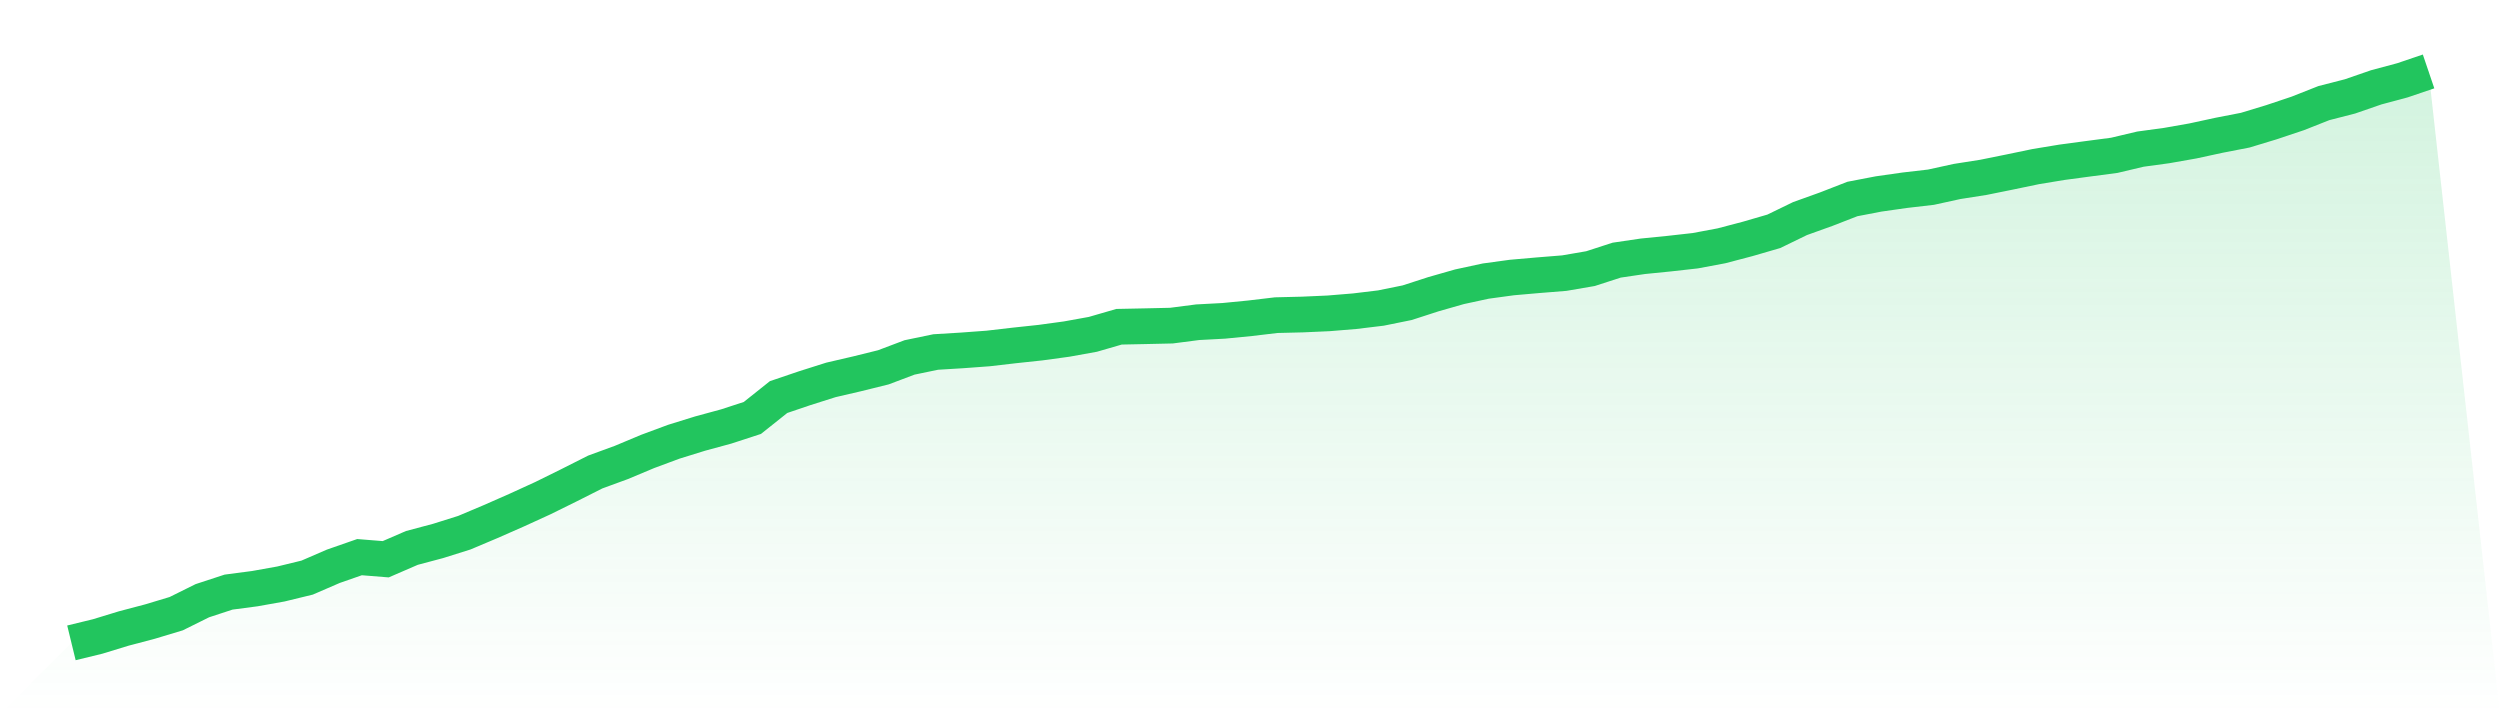 <svg viewBox="0 0 140 40" xmlns="http://www.w3.org/2000/svg">
<defs>
<linearGradient id="gradient" x1="0" x2="0" y1="0" y2="1">
<stop offset="0%" stop-color="#22c55e" stop-opacity="0.2"/>
<stop offset="100%" stop-color="#22c55e" stop-opacity="0"/>
</linearGradient>
</defs>
<path d="M4,36 L4,36 L5.467,35.643 L6.933,35.195 L8.4,34.808 L9.867,34.366 L11.333,33.639 L12.8,33.158 L14.267,32.965 L15.733,32.703 L17.2,32.346 L18.667,31.711 L20.133,31.2 L21.6,31.318 L23.067,30.683 L24.533,30.293 L26,29.832 L27.467,29.213 L28.933,28.568 L30.4,27.897 L31.867,27.173 L33.333,26.433 L34.8,25.896 L36.267,25.281 L37.733,24.737 L39.2,24.282 L40.667,23.883 L42.133,23.405 L43.6,22.236 L45.067,21.738 L46.533,21.274 L48,20.933 L49.467,20.57 L50.933,20.016 L52.4,19.712 L53.867,19.623 L55.333,19.515 L56.8,19.345 L58.267,19.188 L59.733,18.988 L61.2,18.723 L62.667,18.298 L64.133,18.268 L65.6,18.235 L67.067,18.045 L68.533,17.967 L70,17.823 L71.467,17.649 L72.933,17.613 L74.4,17.548 L75.867,17.427 L77.333,17.25 L78.8,16.952 L80.267,16.477 L81.733,16.058 L83.2,15.741 L84.667,15.541 L86.133,15.413 L87.6,15.295 L89.067,15.043 L90.533,14.568 L92,14.352 L93.467,14.205 L94.933,14.041 L96.4,13.766 L97.867,13.38 L99.333,12.954 L100.8,12.241 L102.267,11.714 L103.733,11.144 L105.2,10.862 L106.667,10.653 L108.133,10.483 L109.6,10.162 L111.067,9.932 L112.533,9.635 L114,9.33 L115.467,9.088 L116.933,8.891 L118.4,8.698 L119.867,8.351 L121.333,8.151 L122.8,7.893 L124.267,7.575 L125.733,7.29 L127.2,6.845 L128.667,6.354 L130.133,5.775 L131.6,5.398 L133.067,4.891 L134.533,4.498 L136,4 L140,40 L0,40 z" fill="url(#gradient)"/>
<path d="M4,36 L4,36 L5.467,35.643 L6.933,35.195 L8.4,34.808 L9.867,34.366 L11.333,33.639 L12.8,33.158 L14.267,32.965 L15.733,32.703 L17.2,32.346 L18.667,31.711 L20.133,31.2 L21.6,31.318 L23.067,30.683 L24.533,30.293 L26,29.832 L27.467,29.213 L28.933,28.568 L30.4,27.897 L31.867,27.173 L33.333,26.433 L34.8,25.896 L36.267,25.281 L37.733,24.737 L39.2,24.282 L40.667,23.883 L42.133,23.405 L43.6,22.236 L45.067,21.738 L46.533,21.274 L48,20.933 L49.467,20.57 L50.933,20.016 L52.4,19.712 L53.867,19.623 L55.333,19.515 L56.8,19.345 L58.267,19.188 L59.733,18.988 L61.2,18.723 L62.667,18.298 L64.133,18.268 L65.6,18.235 L67.067,18.045 L68.533,17.967 L70,17.823 L71.467,17.649 L72.933,17.613 L74.4,17.548 L75.867,17.427 L77.333,17.25 L78.8,16.952 L80.267,16.477 L81.733,16.058 L83.2,15.741 L84.667,15.541 L86.133,15.413 L87.6,15.295 L89.067,15.043 L90.533,14.568 L92,14.352 L93.467,14.205 L94.933,14.041 L96.4,13.766 L97.867,13.38 L99.333,12.954 L100.8,12.241 L102.267,11.714 L103.733,11.144 L105.2,10.862 L106.667,10.653 L108.133,10.483 L109.6,10.162 L111.067,9.932 L112.533,9.635 L114,9.33 L115.467,9.088 L116.933,8.891 L118.4,8.698 L119.867,8.351 L121.333,8.151 L122.8,7.893 L124.267,7.575 L125.733,7.29 L127.2,6.845 L128.667,6.354 L130.133,5.775 L131.6,5.398 L133.067,4.891 L134.533,4.498 L136,4" fill="none" stroke="#22c55e" stroke-width="2"/>
</svg>